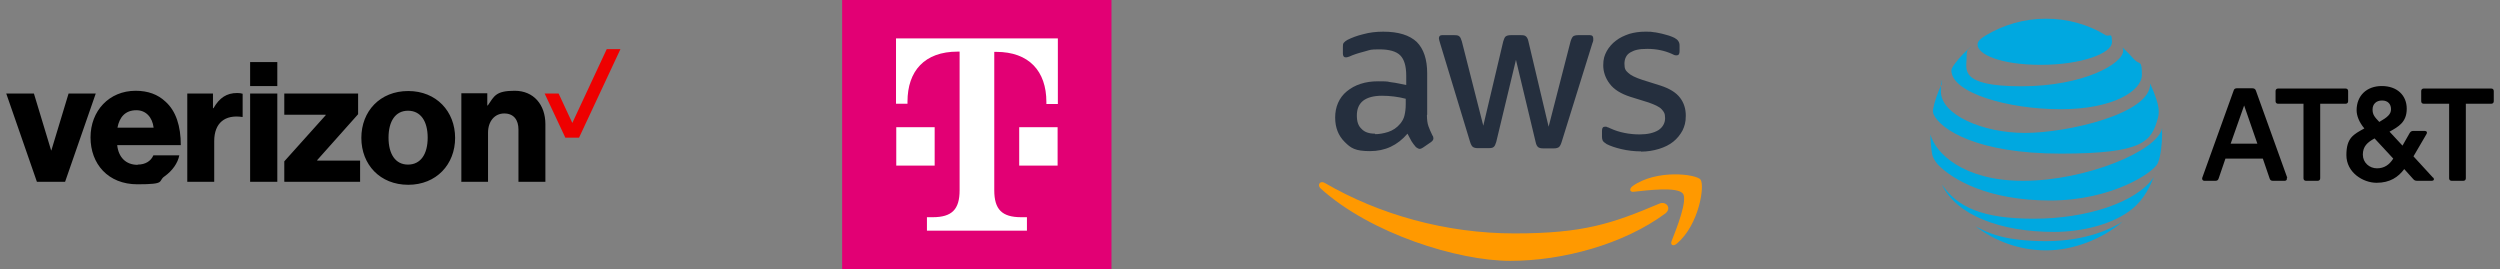 <?xml version="1.0" encoding="UTF-8"?>
<svg id="Layer_1" data-name="Layer 1" xmlns="http://www.w3.org/2000/svg" version="1.1" viewBox="0 0 1002.5 108"><rect x="0" y="0" width="1002.5" height="108" fill="#808080" stroke="none"/>
  <defs>
    <style>
      .cls-1 {
        fill: #f90;
        fill-rule: evenodd;
      }

      .cls-1, .cls-2, .cls-3, .cls-4, .cls-5, .cls-6, .cls-7 {
        stroke-width: 0px;
      }

      .cls-2 {
        fill: #00a8e0;
      }

      .cls-3 {
        fill: #252f3e;
      }

      .cls-4 {
        fill: #000;
      }

      .cls-5 {
        fill: #e00;
      }

      .cls-6 {
        fill: #fff;
      }

      .cls-7 {
        fill: #e20074;
      }
    </style>
  </defs>
  <g id="DT">
    <path class="cls-7" d="M337.7,0h108v108h-108V0Z"/>
    <path class="cls-6" d="M374.8,66.4h-15.4v-15.4h15.4v15.4h0,0ZM359.3,15.4v26.2h4.6v-.8c0-12.4,6.9-20.1,20.1-20.1h.8v55.6c0,7.7-3.1,10.8-10.8,10.8h-2.3v5.4h40.1v-5.4h-2.3c-7.7,0-10.8-3.1-10.8-10.8V20.8h.8c13.1,0,20.1,7.7,20.1,20.1v.8h4.6V15.4h-64.8ZM408.7,66.4h15.4v-15.4h-15.4v15.4h0,0Z"/>
  </g>
  <g id="AWS">
    <g>
      <path class="cls-3" d="M572.2,46.1c0,1.9.2,3.4.6,4.5.4,1.1.9,2.3,1.6,3.7.3.4.4.8.4,1.2,0,.5-.3,1-1,1.5l-3.2,2.2c-.5.3-.9.5-1.3.5s-1-.3-1.5-.7c-.7-.8-1.3-1.6-1.8-2.4-.5-.9-1-1.8-1.6-3-4,4.7-9,7-15,7s-7.7-1.2-10.2-3.7-3.8-5.7-3.8-9.8,1.5-7.9,4.7-10.5,7.3-4,12.5-4,3.5.2,5.4.4,3.8.7,5.9,1.1v-3.7c0-3.9-.8-6.6-2.4-8.2-1.6-1.6-4.4-2.4-8.3-2.4s-3.6.2-5.5.7-3.7,1-5.5,1.7c-.8.4-1.4.6-1.8.7s-.6.1-.8.1c-.7,0-1.1-.5-1.1-1.6v-2.5c0-.8,0-1.4.4-1.8s.7-.7,1.4-1.1c1.8-.9,3.9-1.7,6.4-2.3,2.5-.7,5.2-1,8-1,6.1,0,10.5,1.4,13.4,4.1,2.8,2.8,4.2,7,4.2,12.6v16.6h0,0ZM551.4,53.8c1.7,0,3.4-.3,5.3-.9,1.8-.6,3.5-1.7,4.8-3.3.8-1,1.4-2,1.7-3.3s.5-2.7.5-4.5v-2.2c-1.5-.4-3.1-.7-4.7-.9s-3.2-.3-4.8-.3c-3.4,0-5.9.7-7.6,2-1.7,1.4-2.5,3.3-2.5,5.9s.6,4.2,1.9,5.4c1.2,1.3,3,1.9,5.4,1.9h0ZM592.5,59.4c-.9,0-1.5-.2-1.9-.5-.4-.3-.8-1-1.1-2l-12-39.5c-.3-1-.5-1.7-.5-2,0-.8.4-1.3,1.2-1.3h5c1,0,1.6.1,2,.5.4.3.7,1,1,2l8.6,33.8,8-33.8c.3-1,.6-1.7,1-2,.4-.3,1.1-.5,2-.5h4.1c1,0,1.6.1,2,.5.4.3.8,1,1,2l8.1,34.2,8.8-34.2c.3-1,.7-1.7,1-2,.4-.3,1.1-.5,2-.5h4.8c.8,0,1.3.4,1.3,1.3s0,.5,0,.8c0,.3-.2.7-.4,1.3l-12.3,39.5c-.3,1-.7,1.7-1.1,2s-1.1.5-1.9.5h-4.4c-1,0-1.6-.2-2-.5s-.8-1-1-2l-7.9-33-7.9,32.9c-.3,1-.6,1.7-1,2-.4.4-1.1.5-2,.5h-4.4ZM658.1,60.7c-2.7,0-5.3-.3-7.9-.9-2.6-.6-4.5-1.3-5.9-2-.8-.5-1.4-1-1.6-1.4s-.3-1-.3-1.4v-2.6c0-1.1.4-1.6,1.2-1.6s.6,0,.9.2c.3,0,.8.3,1.3.5,1.7.8,3.6,1.4,5.6,1.8,2,.4,4,.6,6.1.6,3.2,0,5.7-.6,7.5-1.7,1.7-1.1,2.7-2.8,2.7-4.8s-.5-2.6-1.4-3.6c-.9-1-2.7-1.8-5.2-2.7l-7.4-2.3c-3.7-1.2-6.5-2.9-8.2-5.2-1.7-2.2-2.6-4.8-2.6-7.4s.5-4,1.4-5.7c.9-1.6,2.2-3.1,3.7-4.2,1.5-1.2,3.3-2,5.3-2.7,2-.6,4.2-.9,6.4-.9s2.3,0,3.4.2c1.2.1,2.2.4,3.3.6,1,.3,2,.5,2.9.8.9.3,1.6.6,2.2.9.7.4,1.2.8,1.5,1.3.3.4.5,1,.5,1.7v2.4c0,1.1-.4,1.6-1.2,1.6s-1.1-.2-1.9-.6c-2.9-1.3-6.2-2-9.8-2s-5.2.5-6.8,1.4-2.4,2.5-2.4,4.6.5,2.7,1.5,3.6c1,1,2.9,1.9,5.6,2.8l7.3,2.3c3.7,1.2,6.3,2.8,7.9,4.9,1.6,2.1,2.3,4.5,2.3,7.2s-.5,4.2-1.3,5.9c-.9,1.7-2.2,3.3-3.7,4.5-1.6,1.3-3.5,2.2-5.7,2.9-2.3.7-4.7,1.1-7.3,1.1h0Z"/>
      <g>
        <path class="cls-1" d="M667.8,85.6c-16.8,12.4-41.2,19-62.2,19s-56-10.9-76-29c-1.6-1.4-.2-3.4,1.7-2.2,21.7,12.6,48.4,20.2,76,20.2s39.1-3.9,58-11.9c2.8-1.3,5.2,1.8,2.5,3.9h0Z"/>
        <path class="cls-1" d="M674.8,77.6c-2.2-2.8-14.2-1.3-19.7-.7-1.6.2-1.9-1.2-.4-2.3,9.6-6.8,25.4-4.8,27.2-2.6,1.8,2.3-.5,18.1-9.5,25.7-1.4,1.2-2.7.6-2.1-1,2-5.1,6.6-16.5,4.5-19.2h0Z"/>
      </g>
    </g>
  </g>
  <g id="Verizon">
    <path class="cls-4" d="M184.9,72.9h10.8v-19.7c0-4.5,2.6-7.7,6.5-7.7s5.7,2.7,5.7,6.4v21h10.8v-23.1c0-7.8-4.7-13.4-12.3-13.4s-8.2,2.1-10.8,5.9h-.2v-4.9h-10.4v35.4h0ZM163.7,36.5c-11.3,0-18.8,8.1-18.8,18.8s7.5,18.8,18.8,18.8,18.8-8.2,18.8-18.8-7.5-18.8-18.8-18.8ZM163.6,66c-5.1,0-7.8-4.3-7.8-10.8s2.7-10.8,7.8-10.8,7.9,4.2,7.9,10.8-2.8,10.8-7.9,10.8ZM114.1,72.9h30.3v-8.5h-17.2v-.2l16.4-18.4v-8.3h-29.6v8.5h16.6v.2l-16.6,18.5v8.1h0ZM100.3,72.9h10.9v-35.4h-10.9v35.4ZM75.1,72.9h10.8v-16.3c0-7.4,4.4-10.7,11.2-9.7h.2v-9.3c-.6-.2-1.2-.3-2.2-.3-4.2,0-7.1,1.9-9.5,6.1h-.2v-5.9h-10.3v35.4h0ZM55.2,66.1c-4.8,0-7.7-3.1-8.2-7.9h25.5c0-7.6-1.9-13.7-6.2-17.5-3-2.8-6.9-4.3-11.9-4.3-10.7,0-18.1,8.1-18.1,18.7s7,18.8,18.8,18.8,8-1.2,10.9-3.2c3.1-2.2,5.3-5.3,5.9-8.4h-10.4c-1,2.3-3.2,3.7-6.3,3.7h0ZM54.7,44.2c3.8,0,6.4,2.8,6.9,7h-14.5c.8-4.2,3.1-7,7.6-7h0ZM14.8,72.9h11.3l12.3-35.4h-10.9l-6.9,22.8h-.1l-6.9-22.8H2.5l12.3,35.4ZM100.3,24.9h10.9v9.6h-10.9s0-9.6,0-9.6Z"/>
    <polygon class="cls-5" points="218.4 37.5 224 37.5 229.5 49.3 243.3 19.7 248.8 19.7 232.2 55.2 226.7 55.2 218.4 37.5"/>
  </g>
  <g id="AT_T" data-name="AT&amp;amp;T">
    <path id="path5" class="cls-4" d="M983.1,72.5c-.6,0-1-.4-1-1v-29.9h-10.2c-.6,0-1-.4-1-1v-4.1c0-.6.4-1,1-1h27.1c.6,0,1,.4,1,1v4.1c0,.6-.4,1-1,1h-10.2v29.9c0,.6-.4,1-1,1h-4.7M905.2,57.6l-5.3-15.3-5.4,15.3h10.7ZM917,71.3c.2.6-.1,1.2-.8,1.2h-4.8c-.7,0-1.1-.3-1.3-1l-2.7-7.9h-15l-2.7,7.9c-.2.7-.6,1-1.3,1h-4.5c-.6,0-1-.6-.8-1.2l12.6-35c.2-.7.7-.9,1.3-.9h6.2c.7,0,1.2.3,1.4.9l12.6,35M953.1,67.5c3,0,5-1.4,6.6-3.9l-7.5-8.1c-2.9,1.6-4.7,3.2-4.7,6.5,0,3.2,2.6,5.5,5.7,5.5M955.2,40.3c-2.4,0-3.8,1.5-3.8,3.6s.8,3,2.7,5c3.3-1.9,4.7-3.1,4.7-5.1s-1.2-3.5-3.6-3.5M975.7,71.2c.6.7.2,1.3-.5,1.3h-5.9c-.8,0-1.2-.2-1.7-.8l-3.5-3.9c-2.4,3.2-5.7,5.5-11.1,5.5s-12.1-4.1-12.1-11.1,2.9-8.3,7.2-10.7c-2.1-2.5-3.1-5.1-3.1-7.3,0-5.8,4-9.7,10.1-9.7s10,3.7,10,9.1-3.3,7.2-6.9,9.2l5.2,5.6,2.9-5.1c.4-.6.8-.8,1.5-.8h4.5c.7,0,1.2.5.7,1.3l-5.2,8.9,7.8,8.5M929.4,72.5c.6,0,1-.4,1-1v-29.9h10.2c.6,0,1-.4,1-1v-4.1c0-.6-.4-1-1-1h-27.1c-.6,0-1,.4-1,1v4.1c0,.6.4,1,1,1h10.2v29.9c0,.6.4,1,1,1h4.7Z"/>
    <path id="path9" class="cls-2" d="M792,90.6c7.9,6.1,17.8,9.8,28.5,9.8s22.4-4.4,30.6-11.5c0,0,0-.1,0,0-3.7,2.4-14.1,7.8-30.6,7.8s-23.3-3.2-28.4-6c0,0-.1,0,0,0M823.6,93c11.4,0,24-3.1,31.5-9.3,2.1-1.7,4-3.9,5.8-6.9,1-1.7,2-3.8,2.8-5.8,0,0,0-.1,0,0-7,10.3-27.2,16.7-48.1,16.7s-30.7-4.7-36.9-13.7c0,0-.1,0,0,0,5.8,12.3,23.4,19,45.1,19M811.1,72.5c-23.8,0-35-11.1-37-18.6,0-.1,0,0,0,0,0,2.5.3,5.8.7,8,.2,1.1,1.1,2.7,2.3,4.1,5.8,6,20.1,14.4,45,14.4s41.6-11.3,43.2-15c1.1-2.7,1.7-7.4,1.7-11.5s0-1.8,0-2.5c0-.1,0-.1,0,0-1.7,9.1-30.6,21.1-55.6,21.1M778.5,34c-1.4,2.7-2.9,7.3-3.3,9.6-.2,1-.1,1.5.2,2.3,2.8,6,17.3,15.7,50.9,15.7s36.4-5,39-14.2c.5-1.7.5-3.5-.1-5.9-.7-2.7-2-5.8-3-8,0,0,0,0,0,0,.4,12.1-33.2,19.8-50.2,19.8s-33.7-7.3-33.7-16.6.2-1.8.4-2.7c0,0,0,0,0,0M851.1,19.2c.2.3.3.6.3,1.1,0,5.2-15.8,14.3-40.9,14.3s-21.9-6.9-21.9-11.2.6-3.2,1.9-4.8c0,0,0-.1,0,0-2.4,2-4.6,4.3-6.5,6.8-.9,1.2-1.5,2.2-1.5,2.8,0,9,22.6,15.6,43.8,15.6s32.6-7.4,32.6-13.8-.9-3.7-3.2-6.3c-1.5-1.7-2.9-3.1-4.4-4.5,0,0-.1,0,0,0M844.2,14c-7-4.2-15-6.5-23.8-6.5s-17.1,2.5-24.1,6.7c-2.1,1.3-3.3,2.3-3.3,3.7,0,3.9,9.2,8.1,25.4,8.1s28.5-4.6,28.5-9.1-.9-1.8-2.8-2.9"/>
  </g>
</svg>